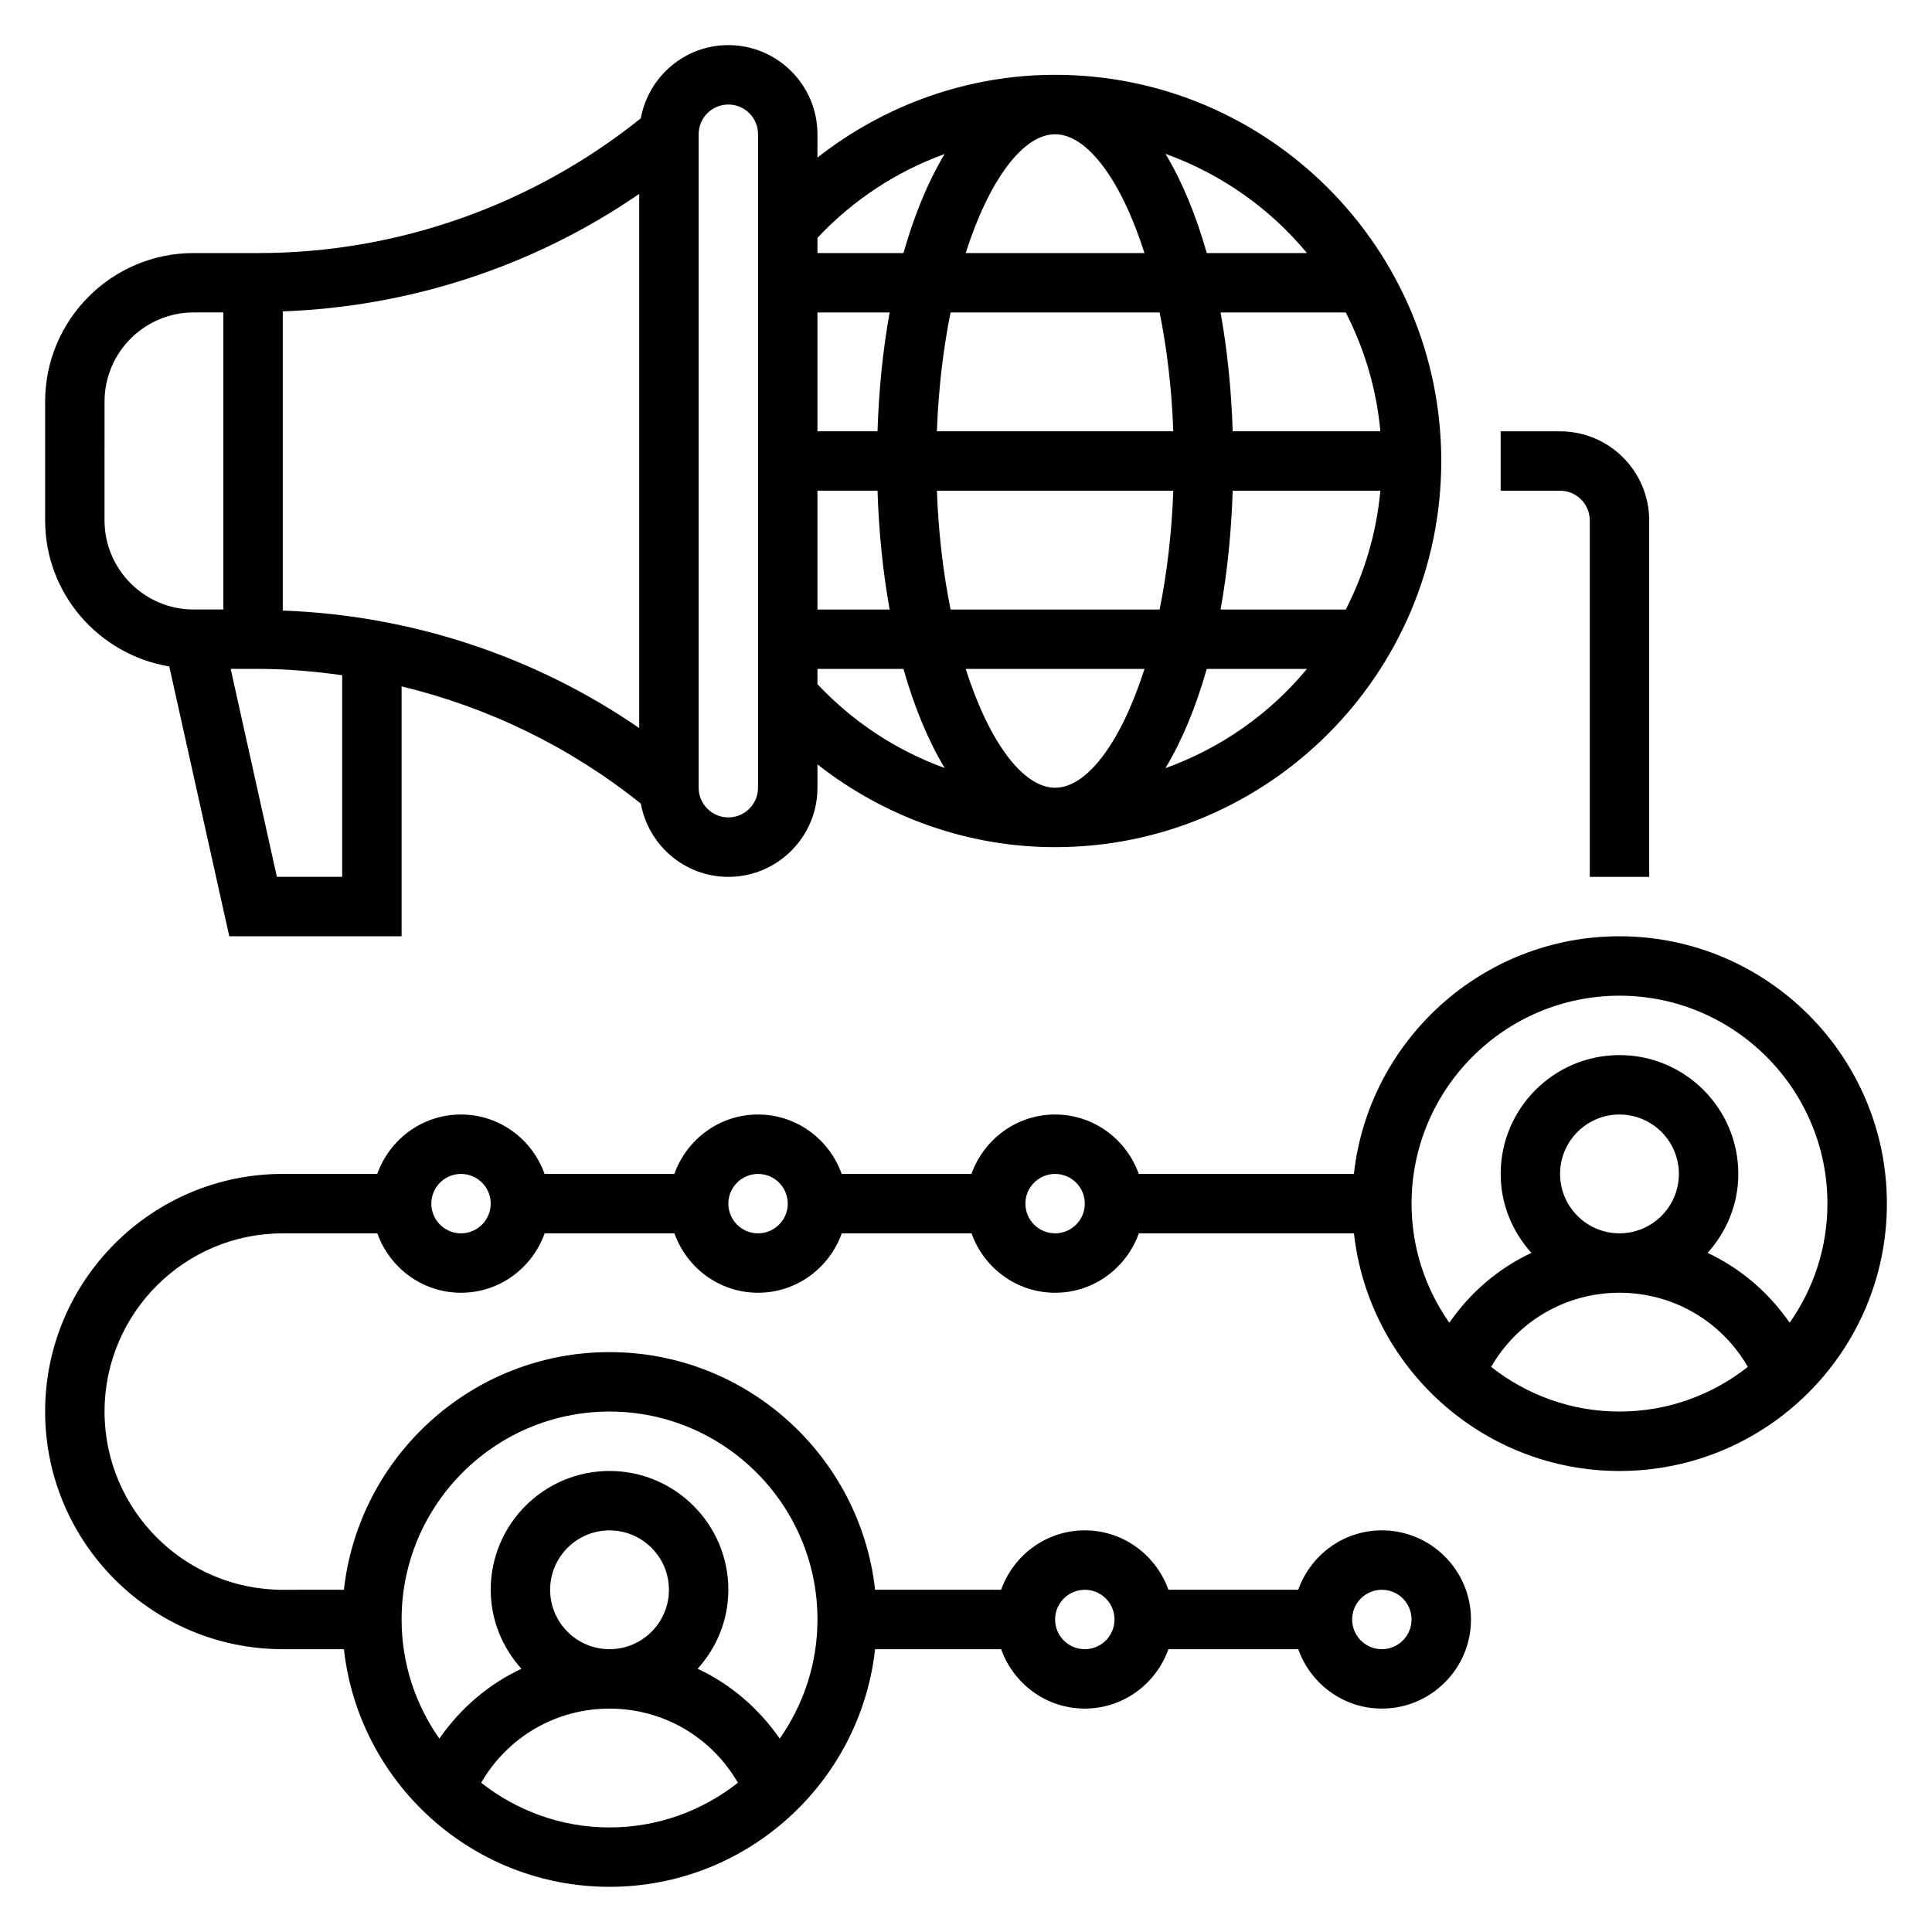 <?xml version="1.0" encoding="UTF-8"?>
<!-- Uploaded to: SVG Repo, www.svgrepo.com, Generator: SVG Repo Mixer Tools -->
<svg fill="#000000" width="800px" height="800px" version="1.1" viewBox="144 144 512 512" xmlns="http://www.w3.org/2000/svg">
 <g>
  <path d="m188.86 320.62 15.895 71.5h45.672v-66.219c23.043 5.559 44.738 16.098 63.402 31.07 2 11.016 11.609 19.406 23.191 19.406 13.02 0 23.617-10.598 23.617-23.617v-6.188c17.883 14.035 39.988 21.934 62.973 21.934 56.426 0 102.34-45.91 102.34-102.34 0-56.43-45.906-102.34-102.34-102.34-22.984 0-45.09 7.894-62.977 21.93v-6.184c0-13.02-10.598-23.617-23.617-23.617-11.578 0-21.191 8.391-23.191 19.398-28.668 22.992-64.461 35.707-101.27 35.707h-17.234c-21.703 0-39.359 17.656-39.359 39.359v31.488c0 19.492 14.281 35.598 32.898 38.707zm234.75 32.141c-8.461 0-17.477-12.02-23.688-31.488h47.383c-6.219 19.469-15.23 31.488-23.695 31.488zm-27.699-47.23c-1.922-9.516-3.211-20.098-3.621-31.488h62.645c-0.41 11.391-1.707 21.973-3.621 31.488zm56.938 42.043c4.352-7.234 8.055-16.105 10.949-26.301h26.551c-9.805 11.863-22.75 20.98-37.5 26.301zm47.797-42.043h-33.188c1.77-9.738 2.859-20.316 3.219-31.488h39.133c-1.023 11.258-4.234 21.875-9.164 31.488zm0-78.723c4.93 9.613 8.141 20.23 9.164 31.488h-39.133c-0.363-11.172-1.449-21.75-3.219-31.488zm-10.285-15.742h-26.551c-2.898-10.195-6.59-19.066-10.949-26.301 14.738 5.32 27.684 14.438 37.5 26.301zm-66.75-31.488c8.461 0 17.477 12.02 23.688 31.488h-47.383c6.223-19.469 15.234-31.488 23.695-31.488zm27.703 47.23c1.922 9.516 3.211 20.098 3.621 31.488h-62.645c0.41-11.391 1.707-21.973 3.621-31.488zm-90.68-19.781c9.453-10.059 21.012-17.617 33.707-22.215-4.344 7.227-8.027 16.082-10.914 26.254h-22.793zm0 19.781h19.137c-1.77 9.738-2.859 20.316-3.219 31.488h-15.918zm0 47.234h15.918c0.363 11.172 1.449 21.75 3.219 31.488h-19.137zm0 47.23h22.789c2.891 10.172 6.574 19.027 10.918 26.254-12.699-4.598-24.254-12.156-33.707-22.215zm-31.488-141.7c0-4.336 3.527-7.871 7.871-7.871s7.871 3.535 7.871 7.871v173.18c0 4.336-3.527 7.871-7.871 7.871s-7.871-3.535-7.871-7.871zm-110.21 46.949c33.824-1.227 66.676-12.004 94.465-31.141v141.57c-27.789-19.137-60.637-29.922-94.465-31.141zm-6.383 94.746c7.438 0 14.816 0.66 22.129 1.676v53.43h-17.305l-12.242-55.105zm-40.848-70.848c0-13.02 10.598-23.617 23.617-23.617h7.871v78.719l-7.875 0.004c-13.02 0-23.617-10.598-23.617-23.617z"/>
  <path d="m573.18 392.12c-36.406 0-66.457 27.605-70.383 62.977h-57.016c-3.258-9.141-11.918-15.742-22.168-15.742s-18.91 6.606-22.168 15.742h-34.395c-3.258-9.141-11.918-15.742-22.168-15.742s-18.91 6.606-22.168 15.742h-34.395c-3.258-9.141-11.918-15.742-22.168-15.742s-18.91 6.606-22.168 15.742h-25.047c-34.723 0-62.977 28.254-62.977 62.977s28.254 62.977 62.977 62.977h16.207c3.93 35.367 33.977 62.977 70.383 62.977s66.457-27.605 70.383-62.977h33.402c3.258 9.141 11.918 15.742 22.168 15.742s18.91-6.606 22.168-15.742h34.395c3.258 9.141 11.918 15.742 22.168 15.742 13.02 0 23.617-10.598 23.617-23.617 0-13.02-10.598-23.617-23.617-23.617-10.25 0-18.91 6.606-22.168 15.742h-34.395c-3.258-9.141-11.918-15.742-22.168-15.742s-18.91 6.606-22.168 15.742h-33.402c-3.93-35.367-33.977-62.977-70.383-62.977s-66.457 27.605-70.383 62.977l-16.207 0.008c-26.047 0-47.23-21.184-47.23-47.23s21.184-47.23 47.23-47.23h25.066c3.258 9.141 11.918 15.742 22.168 15.742s18.91-6.606 22.168-15.742h34.395c3.258 9.141 11.918 15.742 22.168 15.742s18.91-6.606 22.168-15.742h34.395c3.258 9.141 11.918 15.742 22.168 15.742s18.91-6.606 22.168-15.742h57.016c3.93 35.367 33.977 62.977 70.383 62.977 39.07 0 70.848-31.781 70.848-70.848-0.004-39.074-31.801-70.855-70.867-70.855zm-62.977 173.19c4.344 0 7.871 3.527 7.871 7.871s-3.527 7.871-7.871 7.871-7.871-3.527-7.871-7.871c0-4.348 3.527-7.871 7.871-7.871zm-78.719 0c4.344 0 7.871 3.527 7.871 7.871s-3.527 7.871-7.871 7.871-7.871-3.527-7.871-7.871c-0.004-4.348 3.523-7.871 7.871-7.871zm-125.95 62.977c-12.84 0-24.641-4.449-34.016-11.84 6.965-12.086 19.781-19.648 34.016-19.648s27.047 7.566 34.016 19.648c-9.379 7.391-21.176 11.84-34.016 11.84zm-15.746-62.977c0-8.684 7.062-15.742 15.742-15.742 8.684 0 15.742 7.062 15.742 15.742 0 8.684-7.062 15.742-15.742 15.742s-15.742-7.062-15.742-15.742zm15.746-47.234c30.379 0 55.105 24.727 55.105 55.105 0 11.746-3.723 22.617-10.004 31.566-5.574-8.039-13.027-14.43-21.75-18.508 5.004-5.574 8.137-12.863 8.137-20.93 0-17.367-14.121-31.488-31.488-31.488-17.367 0-31.488 14.121-31.488 31.488 0 8.07 3.133 15.359 8.141 20.934-8.723 4.07-16.176 10.469-21.75 18.508-6.285-8.953-10.008-19.824-10.008-31.57 0-30.379 24.727-55.105 55.105-55.105zm-39.359-47.23c-4.344 0-7.871-3.527-7.871-7.871s3.527-7.871 7.871-7.871 7.871 3.527 7.871 7.871-3.527 7.871-7.871 7.871zm78.719 0c-4.344 0-7.871-3.527-7.871-7.871s3.527-7.871 7.871-7.871 7.871 3.527 7.871 7.871-3.527 7.871-7.871 7.871zm78.719 0c-4.344 0-7.871-3.527-7.871-7.871s3.527-7.871 7.871-7.871 7.871 3.527 7.871 7.871c0.004 4.344-3.523 7.871-7.871 7.871zm149.57 47.23c-12.84 0-24.641-4.449-34.016-11.84 6.965-12.082 19.781-19.648 34.016-19.648s27.047 7.566 34.016 19.648c-9.375 7.394-21.176 11.84-34.016 11.84zm-15.746-62.977c0-8.684 7.062-15.742 15.742-15.742 8.684 0 15.742 7.062 15.742 15.742 0 8.684-7.062 15.742-15.742 15.742-8.68 0.004-15.742-7.059-15.742-15.742zm60.844 39.441c-5.574-8.039-13.027-14.43-21.75-18.508 5.008-5.574 8.141-12.863 8.141-20.934 0-17.367-14.121-31.488-31.488-31.488-17.367 0-31.488 14.121-31.488 31.488 0 8.07 3.133 15.359 8.141 20.934-8.723 4.07-16.176 10.469-21.75 18.508-6.285-8.953-10.008-19.824-10.008-31.566 0-30.379 24.727-55.105 55.105-55.105s55.105 24.727 55.105 55.105c0 11.742-3.727 22.613-10.008 31.566z"/>
  <path d="m565.31 281.92v94.465h15.742v-94.465c0-13.02-10.598-23.617-23.617-23.617h-15.742v15.742h15.742c4.348 0.004 7.875 3.539 7.875 7.875z"/>
 </g>
</svg>